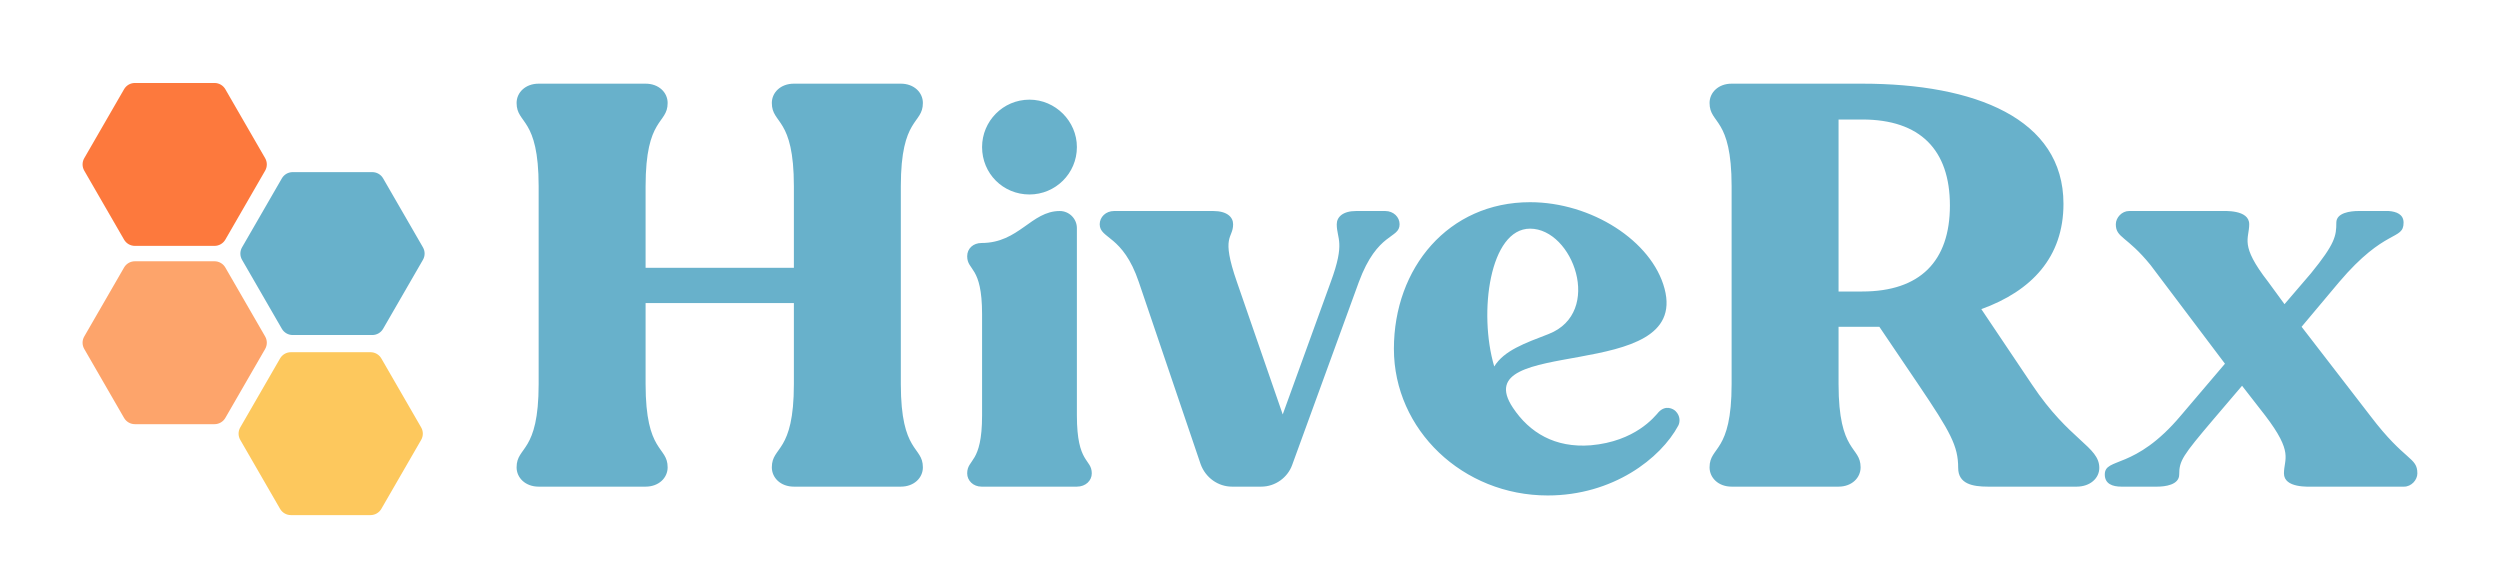 <svg width="1947" height="444" viewBox="0 0 1947 444" fill="none" xmlns="http://www.w3.org/2000/svg">
<path d="M289.955 134.051C293.428 134.051 296.636 135.904 298.373 138.911L329.384 192.624C331.12 195.632 331.12 199.337 329.384 202.344L298.373 256.058C296.636 259.065 293.428 260.918 289.955 260.918L227.932 260.918C224.46 260.918 221.251 259.065 219.515 256.058L188.503 202.344C186.767 199.337 186.767 195.632 188.503 192.624L219.515 138.911C221.251 135.904 224.46 134.051 227.932 134.051L289.955 134.051Z" fill="#68B1CB"/>
<path d="M288.566 274.295C292.039 274.295 295.248 276.148 296.984 279.155L327.996 332.868C329.732 335.876 329.732 339.581 327.996 342.588L296.984 396.302C295.248 399.309 292.039 401.161 288.566 401.161L226.544 401.161C223.071 401.161 219.862 399.309 218.126 396.302L187.115 342.588C185.378 339.581 185.378 335.876 187.115 332.868L218.126 279.155C219.862 276.148 223.071 274.295 226.544 274.295L288.566 274.295Z" fill="#FDC85D"/>
<path d="M167.068 64.623C170.54 64.623 173.749 66.476 175.485 69.483L206.497 123.196C208.233 126.204 208.233 129.909 206.497 132.916L175.485 186.63C173.749 189.637 170.54 191.49 167.068 191.49L105.045 191.49C101.572 191.49 98.364 189.637 96.627 186.63L65.616 132.916C63.88 129.909 63.88 126.204 65.616 123.196L96.627 69.483C98.364 66.476 101.572 64.623 105.045 64.623L167.068 64.623Z" fill="#FD793D"/>
<path d="M167.068 203.479C170.54 203.479 173.749 205.331 175.485 208.339L206.497 262.052C208.233 265.059 208.233 268.764 206.497 271.772L175.485 325.485C173.749 328.492 170.54 330.345 167.068 330.345L105.045 330.345C101.572 330.345 98.364 328.492 96.627 325.485L65.616 271.772C63.88 268.764 63.88 265.059 65.616 262.052L96.627 208.339C98.364 205.331 101.572 203.479 105.045 203.479L167.068 203.479Z" fill="#FDA46B"/>
<path d="M618.275 145.019C618.275 90.925 601.102 96.935 601.102 80.192C601.102 72.034 607.972 65.165 618.275 65.165H701.564C711.868 65.165 718.737 72.034 718.737 80.192C718.737 96.935 701.564 90.925 701.564 145.019V299.146C701.564 353.241 718.737 347.23 718.737 363.974C718.737 372.131 711.868 379 701.564 379H618.275C607.972 379 601.102 372.131 601.102 363.974C601.102 347.23 618.275 353.241 618.275 299.146V236.036H502.788V299.146C502.788 353.241 519.96 347.23 519.96 363.974C519.96 372.131 513.091 379 502.788 379H419.499C409.195 379 402.326 372.131 402.326 363.974C402.326 347.23 419.499 353.241 419.499 299.146V145.019C419.499 90.925 402.326 96.935 402.326 80.192C402.326 72.034 409.195 65.165 419.499 65.165H502.788C513.091 65.165 519.96 72.034 519.96 80.192C519.96 96.935 502.788 90.925 502.788 145.019V208.559H618.275V145.019ZM801.76 151.459C781.153 151.459 764.839 135.145 764.839 114.537C764.839 94.359 781.153 77.616 801.76 77.616C821.938 77.616 838.682 94.359 838.682 114.537C838.682 135.145 821.938 151.459 801.76 151.459ZM753.247 368.696C753.247 357.105 764.839 361.398 764.839 323.617V244.622C764.839 206.842 753.247 211.135 753.247 199.543C753.247 193.533 757.969 189.239 764.409 189.239C793.603 189.239 803.048 164.339 825.373 164.339C832.672 164.339 838.682 170.349 838.682 177.648V323.617C838.682 361.398 850.274 357.105 850.274 368.696C850.274 374.277 845.551 379 838.682 379H764.409C757.969 379 753.247 374.277 753.247 368.696ZM1078.84 164.339C1085.28 164.339 1090 169.061 1090 174.643C1090 186.234 1072.83 180.224 1058.23 219.721L1006.29 362.256C1002.85 371.702 993.406 379 982.243 379H959.489C948.756 379 938.882 372.131 935.018 361.398L886.934 219.721C874.484 182.8 856.452 186.234 856.452 174.643C856.452 169.061 861.175 164.339 867.614 164.339H944.892C955.625 164.339 960.348 169.061 960.348 174.643C960.348 186.234 950.474 182.8 963.353 219.721L998.987 322.759L1036.34 219.721C1047.93 188.381 1041.06 186.234 1041.06 174.643C1041.06 169.061 1045.78 164.339 1056.09 164.339H1078.84ZM1191.61 178.077C1160.27 178.077 1151.26 243.334 1163.71 285.408C1171.43 272.957 1187.32 267.376 1206.21 260.078C1248.71 243.334 1225.1 178.077 1191.61 178.077ZM1085.57 271.669C1085.57 208.559 1128.07 157.47 1191.61 157.47C1239.27 157.47 1286.49 187.522 1296.37 224.873C1316.12 299.575 1140.09 260.507 1178.3 317.607C1191.18 336.926 1210.93 348.947 1238.84 346.801C1273.61 343.796 1288.64 324.476 1291.64 321.041C1297.23 315.031 1303.24 318.466 1304.95 320.183C1308.82 324.047 1308.39 328.769 1307.1 331.345C1293.36 357.105 1256.01 385.869 1205.35 385.869C1139.23 385.869 1085.57 334.78 1085.57 271.669ZM1450.33 65.165C1537.91 65.165 1607.03 92.213 1607.03 158.758C1607.03 200.402 1582.13 226.591 1543.06 240.758L1582.56 299.575C1611.75 343.366 1634.94 347.659 1634.94 364.403C1634.94 372.56 1627.64 379 1617.34 379H1548.21C1536.19 379 1525.03 376.853 1525.03 364.403C1525.03 347.23 1519.02 336.497 1494.12 299.575L1463.64 254.496H1431.87V299.146C1431.87 353.241 1449.04 347.23 1449.04 363.974C1449.04 372.131 1442.17 379 1431.87 379H1348.58C1338.28 379 1331.41 372.131 1331.41 363.974C1331.41 347.23 1348.58 353.241 1348.58 299.146V145.019C1348.58 90.925 1331.41 96.935 1331.41 80.192C1331.41 72.034 1338.28 65.165 1348.58 65.165H1450.33ZM1431.87 227.02H1450.33C1495.41 227.02 1518.59 203.407 1518.59 160.046C1518.59 116.684 1495.41 93.071 1450.33 93.071H1431.87V227.02ZM1846.14 324.047C1873.19 359.68 1882.64 355.817 1882.64 368.696C1882.64 373.848 1877.91 379 1872.33 379H1801.92C1798.06 379 1778.74 380.288 1778.74 368.696C1778.74 357.105 1786.47 352.811 1764.14 323.617L1746.11 300.434L1723.79 326.623C1699.75 354.958 1697.17 358.822 1697.17 369.555C1697.17 377.712 1686.01 379 1680 379H1652.09C1645.22 379 1639.21 376.853 1639.21 369.555C1639.21 355.817 1662.39 366.55 1698.46 323.617L1732.8 283.261L1674.84 206.412C1656.38 183.658 1647.8 185.376 1647.8 174.643C1647.8 169.491 1652.52 164.339 1658.1 164.339H1728.94C1732.37 164.339 1751.69 163.051 1751.69 174.643C1751.69 186.234 1743.97 190.527 1766.29 219.292L1779.17 236.894L1799.78 212.852C1818.67 189.669 1819.53 183.658 1819.53 173.355C1819.53 165.627 1830.69 164.339 1836.7 164.339H1860.31C1866.32 164.768 1871.9 166.915 1871.9 173.355C1871.9 187.522 1857.74 177.218 1821.67 219.721L1792.48 254.496L1846.14 324.047Z" fill="#68B1CB"/>
</svg>
